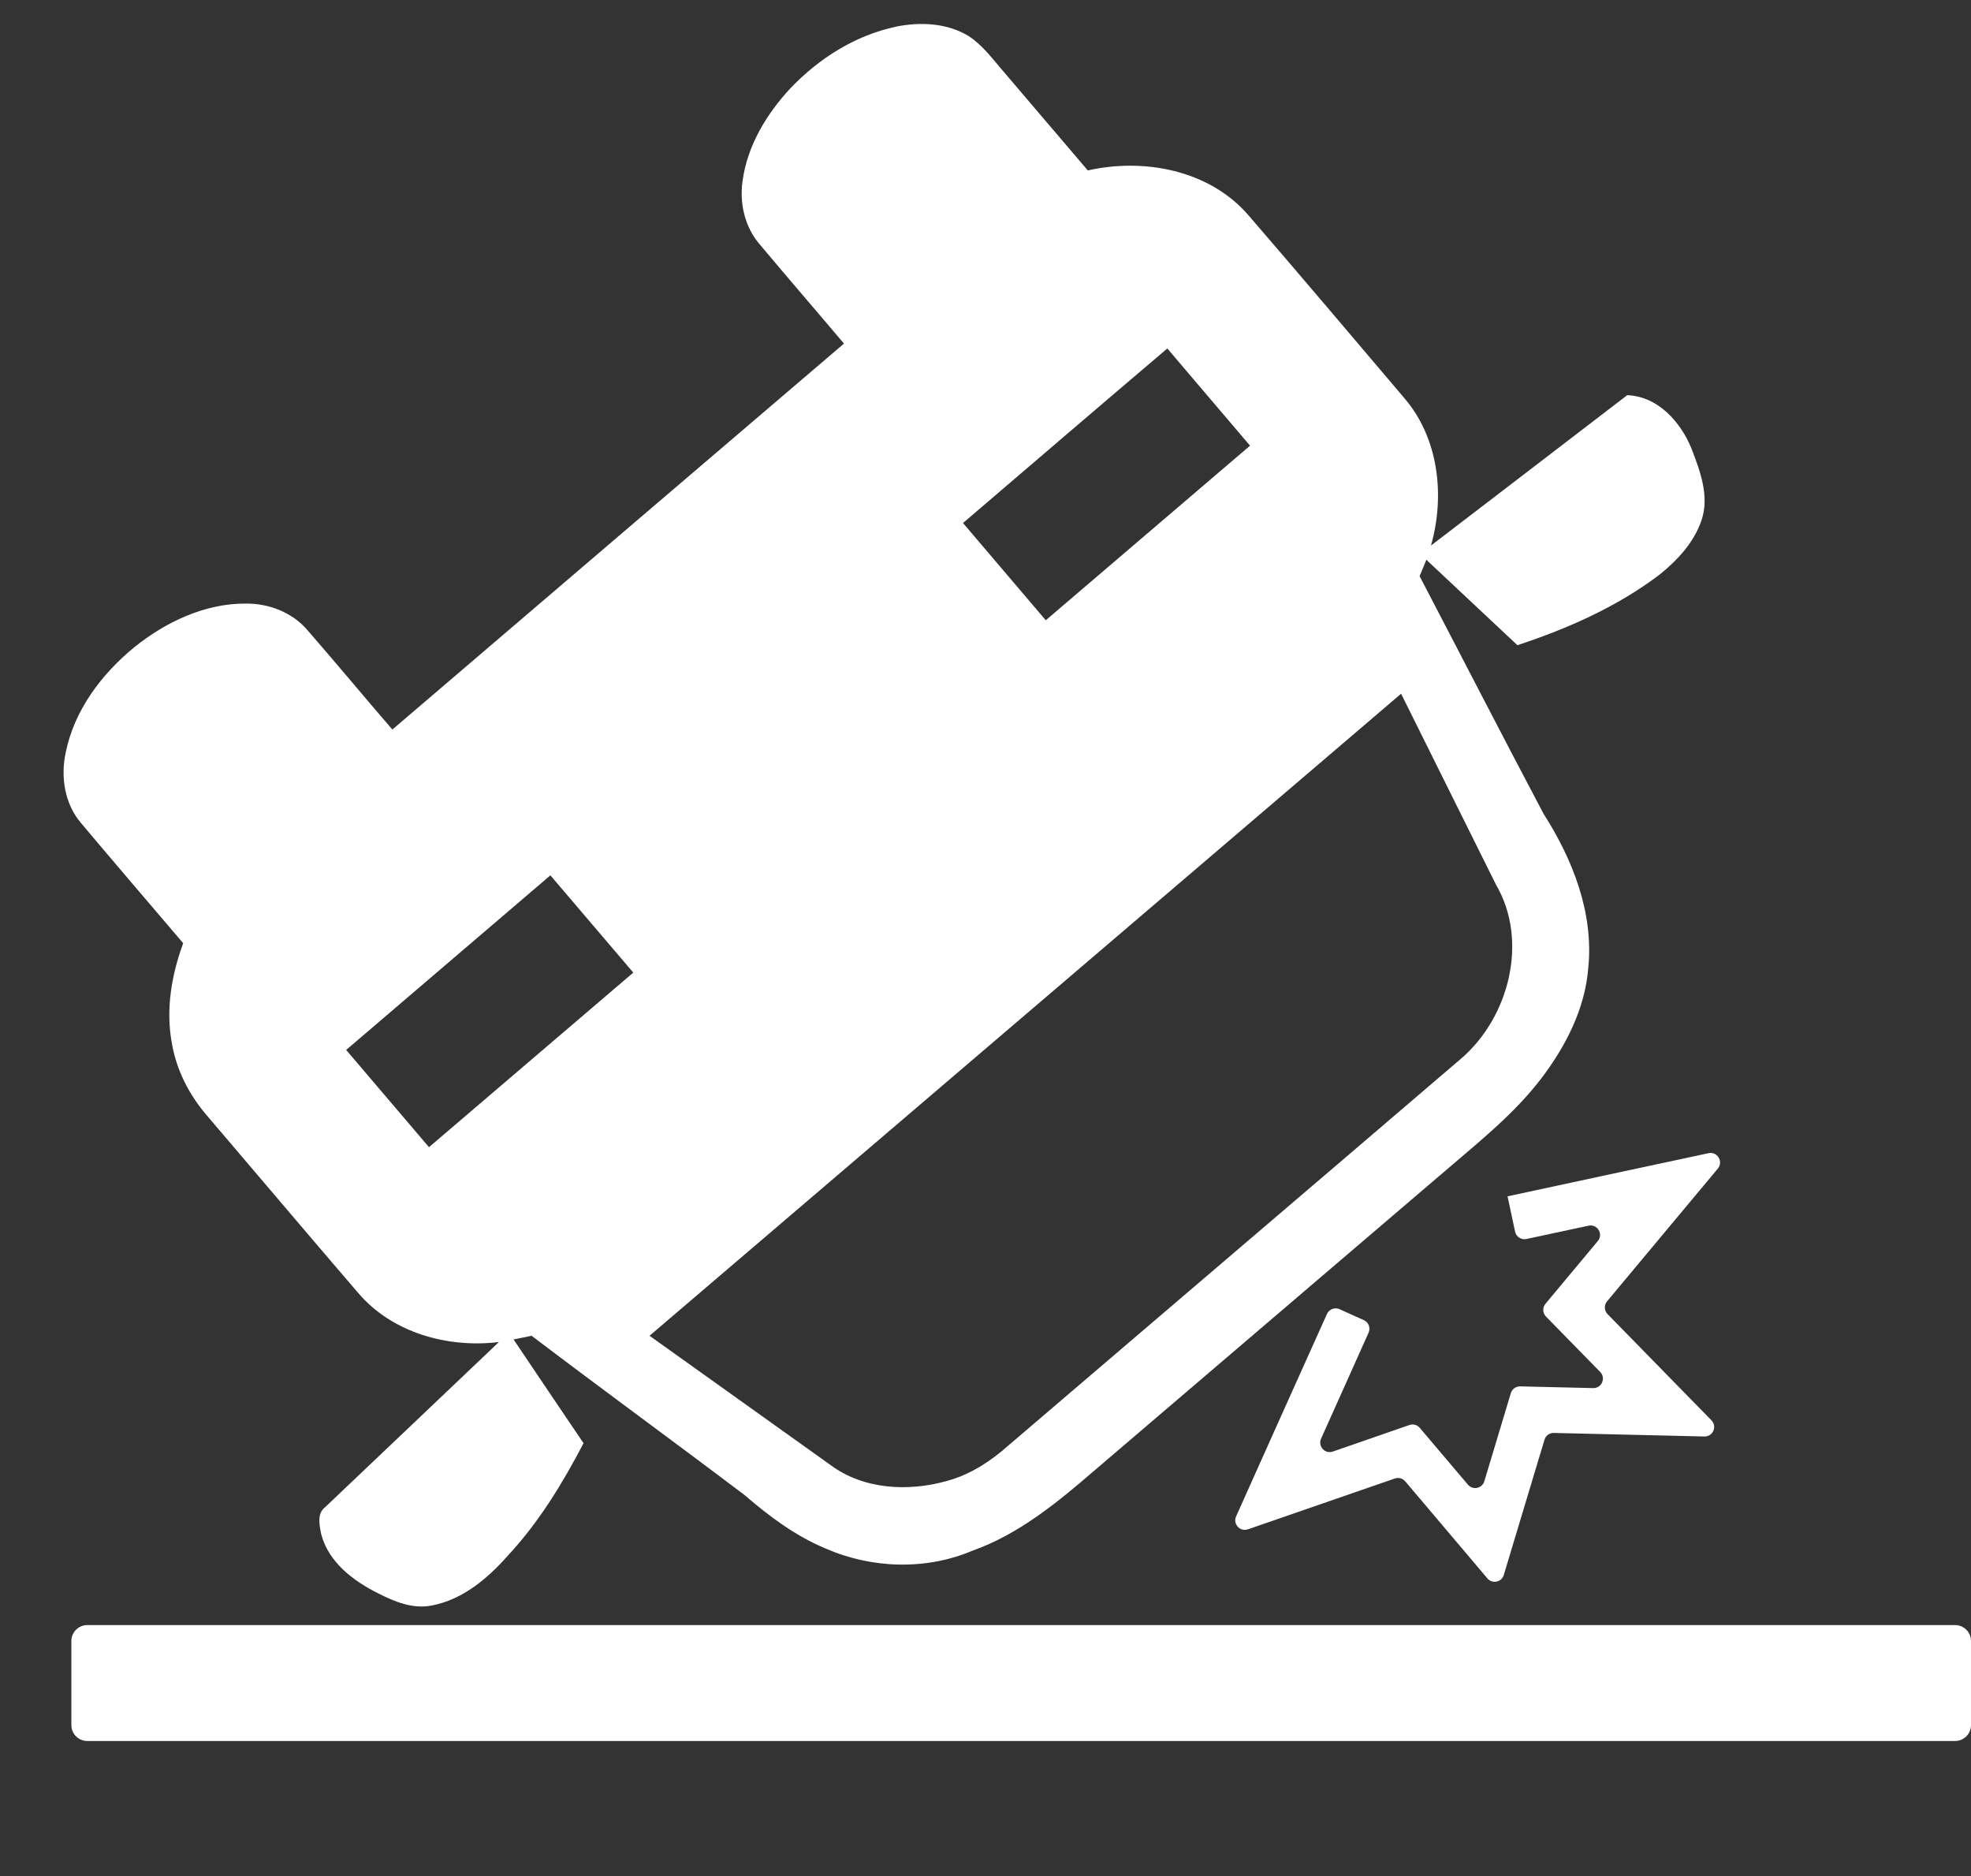 <svg viewBox="0 0 62 59" fill="none" xmlns="http://www.w3.org/2000/svg">
<rect x="0" y="0" width="62" height="59" fill="#333333" stroke="none"/>
<g clip-path="url(#clip0_11492_8400)">
<path d="M28.182 0.838C28.945 0.685 29.789 0.719 30.467 1.133C30.883 1.402 31.185 1.804 31.503 2.176C32.408 3.237 33.312 4.3 34.218 5.36C35.978 4.963 38.017 5.343 39.247 6.742C40.899 8.654 42.531 10.584 44.166 12.51C45.258 13.771 45.459 15.591 45.013 17.157C47.07 15.58 49.132 14.008 51.186 12.428C52.159 12.466 52.871 13.274 53.214 14.122C53.481 14.822 53.776 15.604 53.526 16.352C53.294 17.051 52.776 17.608 52.214 18.063C50.878 19.081 49.32 19.767 47.732 20.291C46.777 19.398 45.824 18.499 44.868 17.605C44.796 17.777 44.726 17.948 44.655 18.12C45.957 20.611 47.243 23.114 48.558 25.6C49.473 27.03 50.136 28.715 49.961 30.442C49.859 31.73 49.248 32.913 48.476 33.925C47.645 35.011 46.573 35.87 45.541 36.754C41.81 39.94 38.08 43.125 34.349 46.313C33.212 47.293 32.015 48.264 30.583 48.771C29.12 49.39 27.414 49.333 25.966 48.698C25.021 48.304 24.193 47.685 23.423 47.02C21.198 45.337 18.943 43.696 16.722 42.009C16.532 42.047 16.343 42.085 16.155 42.126C16.885 43.217 17.623 44.3 18.356 45.388C17.697 46.648 16.95 47.879 15.974 48.924C15.344 49.638 14.558 50.303 13.598 50.489C13.002 50.614 12.419 50.378 11.899 50.111C11.123 49.727 10.346 49.14 10.108 48.267C10.05 47.98 9.958 47.598 10.233 47.395C12.056 45.669 13.871 43.934 15.693 42.207C14.088 42.4 12.338 41.922 11.265 40.66C9.673 38.808 8.097 36.942 6.512 35.086C5.954 34.441 5.55 33.657 5.407 32.813C5.209 31.756 5.393 30.662 5.763 29.664C4.694 28.406 3.615 27.154 2.554 25.891C2.029 25.282 1.9 24.421 2.07 23.653C2.34 22.332 3.195 21.199 4.222 20.357C5.215 19.559 6.448 18.972 7.743 18.982C8.466 18.979 9.198 19.261 9.673 19.82C10.572 20.852 11.447 21.907 12.342 22.944C17.076 18.898 21.81 14.849 26.548 10.806C25.668 9.764 24.775 8.732 23.899 7.687C23.429 7.145 23.259 6.398 23.357 5.697C23.506 4.584 24.113 3.581 24.867 2.772C25.761 1.837 26.906 1.108 28.182 0.841V0.838ZM30.292 16.448C31.158 17.468 32.027 18.487 32.896 19.507C35.038 17.677 37.181 15.846 39.322 14.016C38.456 12.996 37.584 11.981 36.72 10.959C34.572 12.782 32.435 14.617 30.293 16.448H30.292ZM20.432 42.009C22.331 43.365 24.231 44.72 26.13 46.078C27.168 46.848 28.578 46.918 29.789 46.574C30.524 46.376 31.171 45.95 31.735 45.447C36.476 41.392 41.225 37.347 45.964 33.29C47.471 31.993 48.092 29.588 47.057 27.82C46.059 25.82 45.07 23.816 44.073 21.817C36.194 28.549 28.313 35.279 20.431 42.01L20.432 42.009ZM10.889 33.02C11.756 34.04 12.625 35.061 13.494 36.078C15.636 34.249 17.779 32.418 19.921 30.588C19.052 29.569 18.183 28.548 17.313 27.529C15.172 29.359 13.03 31.19 10.889 33.02Z" fill="white"/>
<path d="M47.423 37.624C47.423 37.624 47.423 37.624 47.423 37.624C49.53 37.17 51.636 36.717 53.744 36.267C54.023 36.207 54.219 36.533 54.036 36.752C52.875 38.144 51.712 39.534 50.552 40.926C50.453 41.044 50.46 41.218 50.568 41.328C51.656 42.442 52.746 43.554 53.835 44.668C54.023 44.86 53.883 45.183 53.614 45.177C52.035 45.139 50.457 45.102 48.878 45.065C48.743 45.061 48.623 45.148 48.584 45.278C48.156 46.696 47.731 48.115 47.303 49.533C47.235 49.761 46.941 49.822 46.788 49.64C45.926 48.623 45.065 47.604 44.203 46.587C44.123 46.493 43.993 46.458 43.876 46.498C42.336 47.03 40.795 47.565 39.255 48.096C39.007 48.182 38.776 47.93 38.883 47.69C39.835 45.568 40.784 43.445 41.741 41.324C41.809 41.173 41.987 41.105 42.139 41.174C42.392 41.289 42.646 41.403 42.9 41.517C43.051 41.585 43.118 41.762 43.05 41.913C42.553 43.025 42.053 44.135 41.556 45.245C41.448 45.485 41.678 45.736 41.926 45.651C42.729 45.373 43.531 45.093 44.334 44.816C44.45 44.775 44.58 44.81 44.66 44.905C45.166 45.5 45.67 46.097 46.176 46.693C46.329 46.873 46.622 46.812 46.691 46.585C46.969 45.662 47.246 44.737 47.525 43.814C47.564 43.685 47.684 43.598 47.819 43.601C48.585 43.619 49.349 43.637 50.114 43.655C50.383 43.661 50.523 43.339 50.335 43.146C49.767 42.566 49.198 41.986 48.63 41.405C48.523 41.295 48.516 41.122 48.614 41.004C49.162 40.345 49.712 39.688 50.261 39.03C50.444 38.812 50.248 38.487 49.969 38.547C49.318 38.687 48.666 38.828 48.014 38.966C47.853 39 47.694 38.897 47.659 38.736C47.58 38.366 47.5 37.995 47.422 37.625C47.422 37.625 47.422 37.624 47.423 37.624Z" fill="white"/>
<path d="M2.245 51.608C2.245 51.332 2.469 51.108 2.745 51.108C22.33 51.107 41.915 51.108 61.5 51.108C61.776 51.108 62 51.332 62 51.608V54.253C62 54.529 61.776 54.753 61.5 54.753C41.914 54.753 22.331 54.754 2.745 54.753C2.469 54.753 2.245 54.53 2.245 54.254C2.245 53.372 2.245 52.49 2.245 51.608Z" fill="white"/>
</g>
<defs>
<clipPath id="clip0_11492_8400">
<rect width="60" height="54" fill="white" transform="translate(2 0.754)"/>
</clipPath>
</defs>
</svg>

